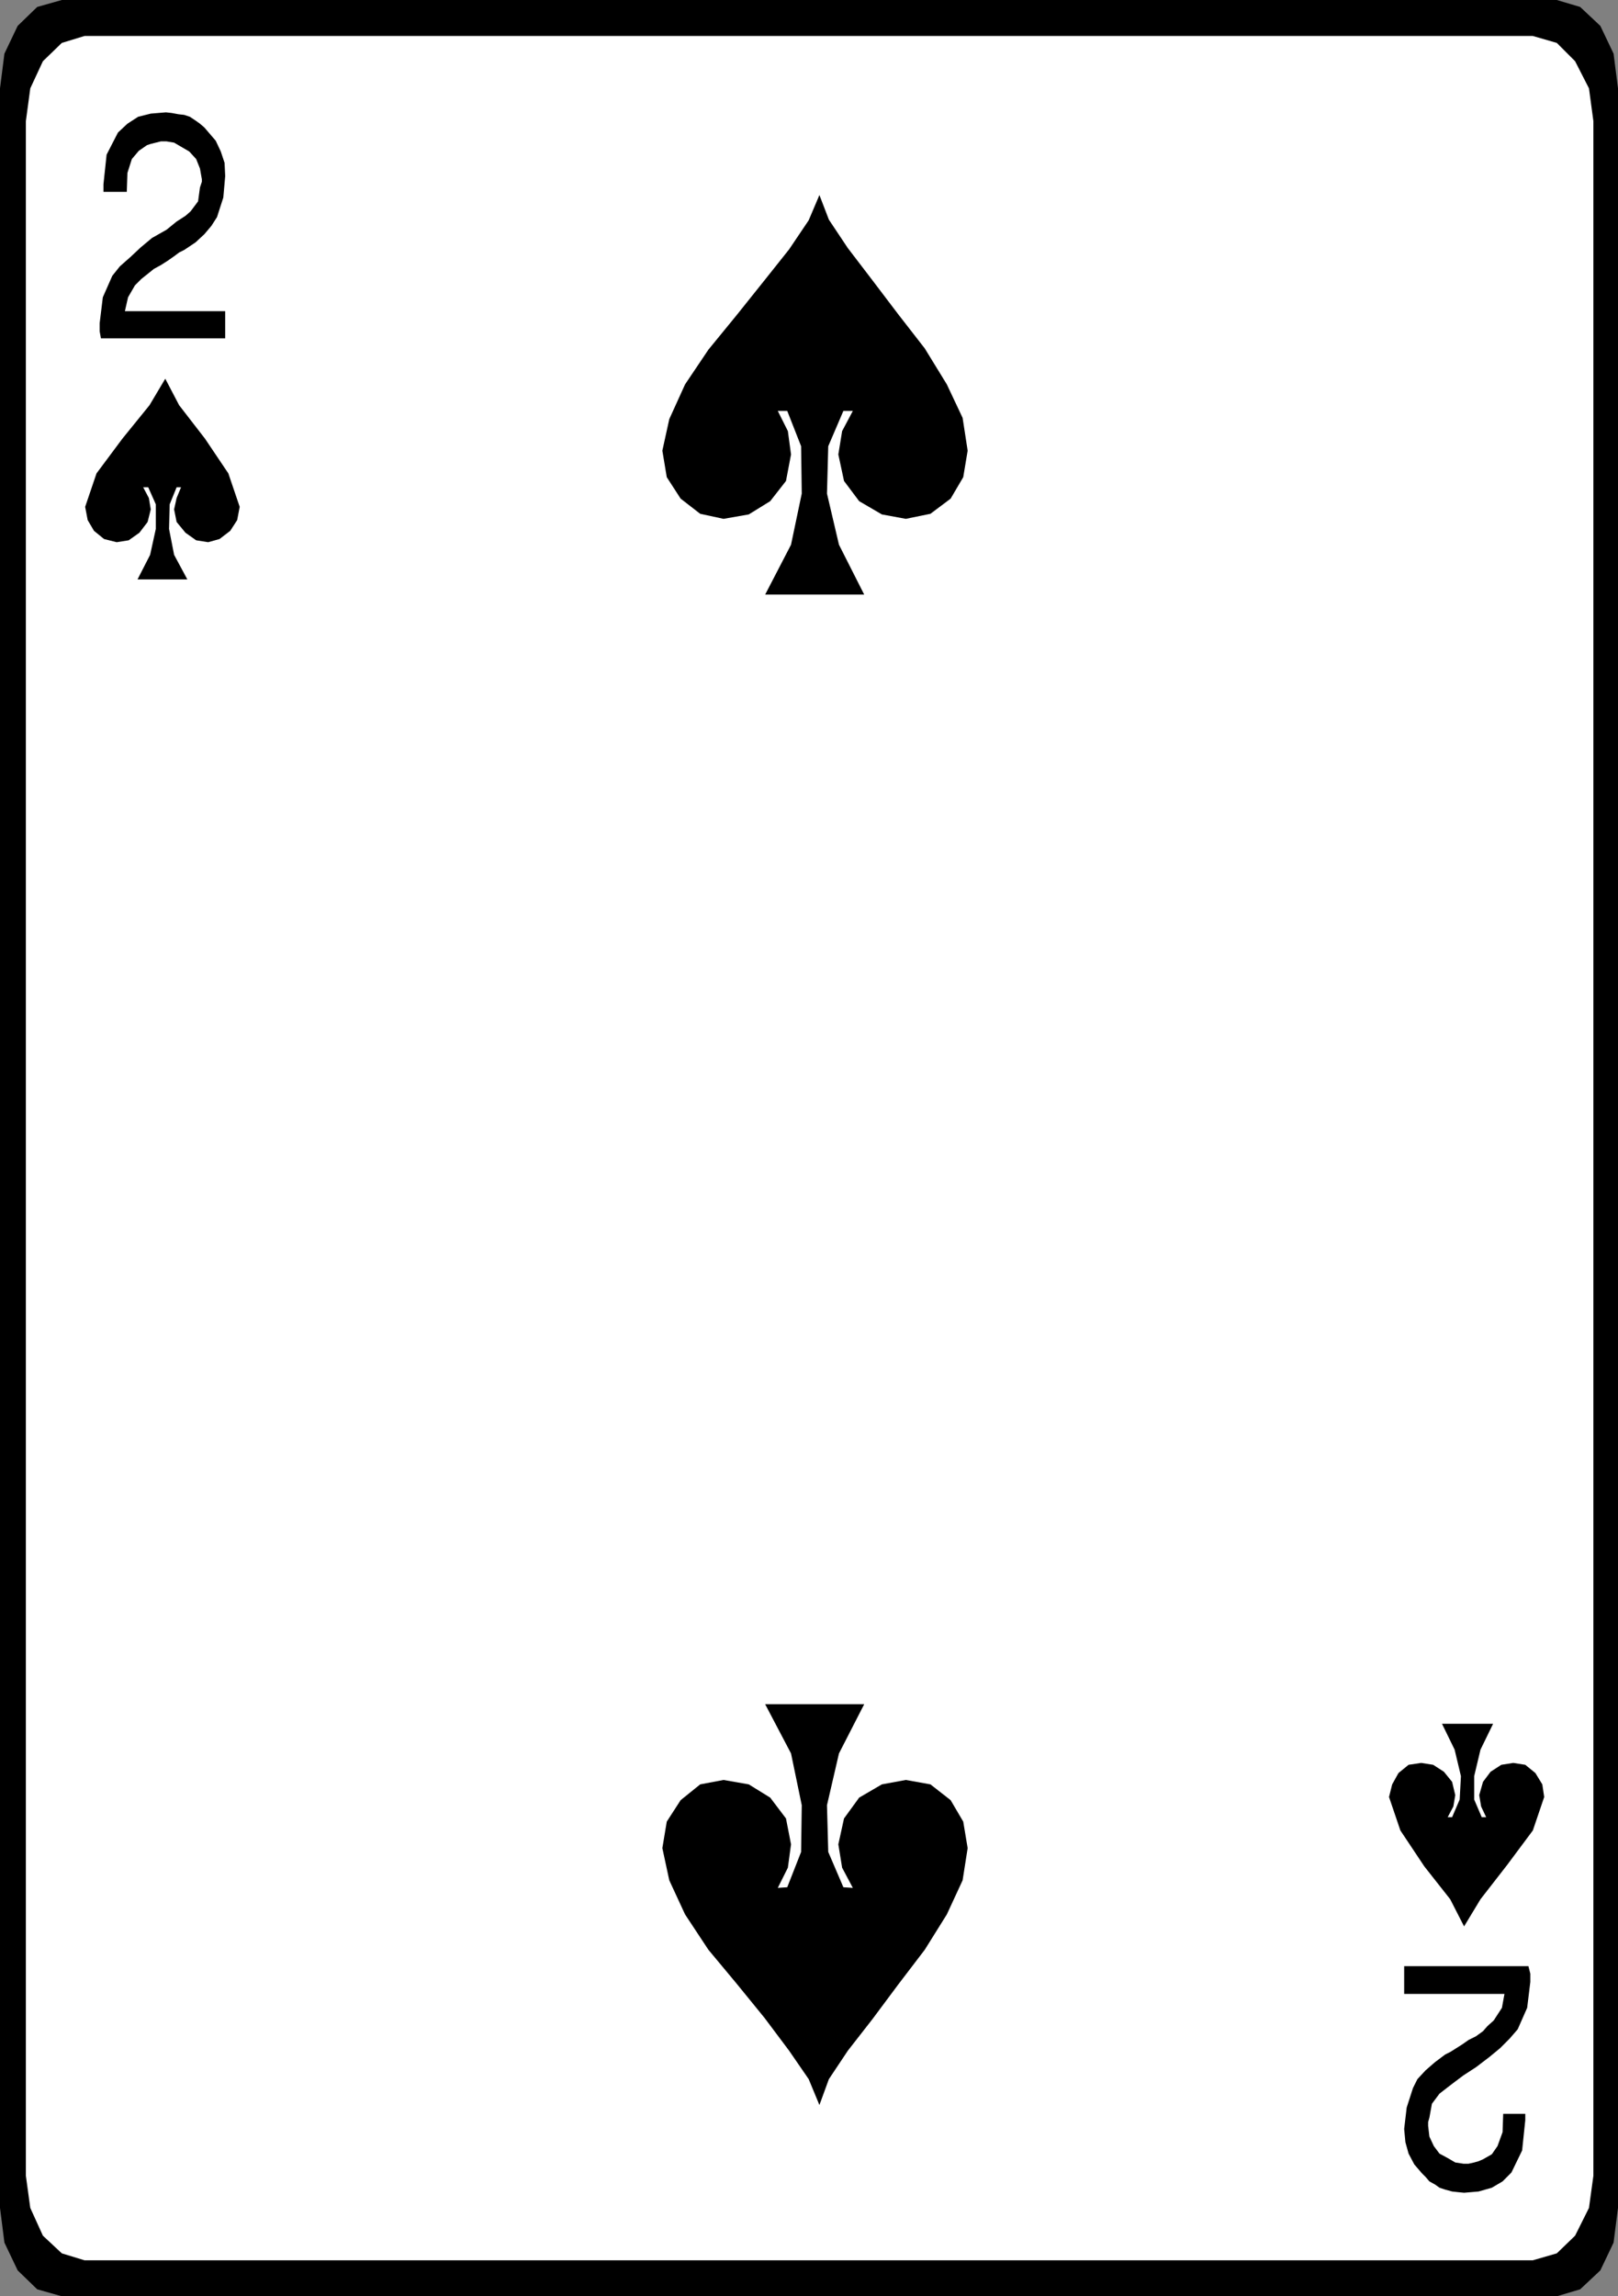 <?xml version="1.0" encoding="UTF-8" standalone="no"?>
<svg
   version="1.0"
   width="109.646mm"
   height="155.54mm"
   id="svg8"
   sodipodi:docname="02 of Spades.wmf"
   xmlns:inkscape="http://www.inkscape.org/namespaces/inkscape"
   xmlns:sodipodi="http://sodipodi.sourceforge.net/DTD/sodipodi-0.dtd"
   xmlns="http://www.w3.org/2000/svg"
   xmlns:svg="http://www.w3.org/2000/svg">
  <rect width="100%" height="100%" fill="#808080" stroke="none"/>
  <sodipodi:namedview
     id="namedview8"
     pagecolor="#ffffff"
     bordercolor="#000000"
     borderopacity="0.25"
     inkscape:showpageshadow="2"
     inkscape:pageopacity="0.0"
     inkscape:pagecheckerboard="0"
     inkscape:deskcolor="#d1d1d1"
     inkscape:document-units="mm" />
  <defs
     id="defs1">
    <pattern
       id="WMFhbasepattern"
       patternUnits="userSpaceOnUse"
       width="6"
       height="6"
       x="0"
       y="0" />
  </defs>
  <path
     style="fill:#000000;fill-opacity:1;fill-rule:evenodd;stroke:none"
     d="M 15.833,0 H 398.738 l 5.978,1.778 5.17,4.848 3.393,7.11 1.131,8.888 V 565.246 l -1.131,8.888 -3.393,7.11 -5.17,4.848 -5.978,1.778 H 15.833 L 9.532,586.091 4.524,581.243 1.131,574.133 0,565.246 V 22.623 L 1.131,13.735 4.524,6.625 9.532,1.778 Z"
     id="path1" />
  <path
     style="fill:#ffffff;fill-opacity:1;fill-rule:evenodd;stroke:none"
     d="M 21.649,9.211 H 392.599 l 6.139,1.778 4.685,4.686 3.554,6.948 1.131,8.403 V 557.005 l -1.131,8.241 -3.554,7.11 -4.685,4.525 -6.139,1.778 H 21.649 l -5.816,-1.778 -4.847,-4.525 -3.231,-7.11 -1.131,-8.241 V 31.025 l 1.131,-8.403 3.231,-6.948 4.847,-4.686 z"
     id="path2" />
  <path
     style="fill:#000000;fill-opacity:1;fill-rule:evenodd;stroke:none"
     d="m 25.85,86.613 -0.323,-1.778 v -2.101 l 0.808,-6.625 2.423,-5.494 1.939,-2.424 2.747,-2.424 2.585,-2.424 2.908,-2.424 3.716,-2.101 2.585,-2.101 2.262,-1.454 1.293,-1.131 1.939,-2.585 0.485,-3.555 0.485,-1.454 V 45.892 L 51.216,43.145 50.246,40.721 48.469,38.782 46.53,37.651 44.591,36.52 42.653,36.196 H 41.199 l -1.293,0.323 -1.293,0.323 -0.969,0.323 -2.1,1.454 -1.777,2.101 -1.131,3.555 -0.162,4.848 h -5.978 v -1.939 l 0.808,-7.595 2.908,-5.656 2.423,-2.262 2.747,-1.778 3.231,-0.808 3.878,-0.323 1.454,0.162 1.777,0.323 1.454,0.162 1.454,0.485 1.454,0.97 1.131,0.808 1.131,0.97 0.969,1.131 1.939,2.262 1.293,2.747 0.969,2.909 0.162,3.393 -0.485,5.494 -1.616,5.009 -1.454,2.262 -1.777,2.101 -2.262,2.101 -2.908,1.939 -1.293,0.646 -1.293,0.97 -1.616,1.131 -1.777,1.131 -1.777,0.97 -1.616,1.293 -1.616,1.293 -1.616,1.616 -1.777,3.07 -0.808,3.555 h 25.689 v 6.948 z"
     id="path3" />
  <path
     style="fill:#000000;fill-opacity:1;fill-rule:evenodd;stroke:none"
     d="m 391.468,503.356 0.485,1.939 v 2.101 l -0.808,6.625 -2.423,5.494 -2.1,2.424 -2.423,2.424 -2.747,2.262 -3.393,2.585 -3.231,2.101 -2.585,1.939 -2.1,1.616 -1.454,1.131 -1.939,2.585 -0.646,3.555 -0.323,1.131 v 0.97 l 0.323,2.747 1.131,2.424 1.454,1.939 2.1,1.131 1.939,1.131 2.1,0.323 h 1.292 l 1.454,-0.323 1.131,-0.323 1.131,-0.485 2.262,-1.293 1.454,-2.101 1.293,-3.555 0.162,-4.686 h 5.655 v 1.616 l -0.808,7.756 -2.747,5.656 -2.262,2.262 -2.747,1.616 -3.393,0.97 -3.716,0.323 -1.616,-0.162 -1.454,-0.162 -1.777,-0.485 -1.454,-0.485 -1.131,-0.808 -1.454,-0.808 -0.969,-1.131 -0.969,-0.97 -1.939,-2.262 -1.454,-2.747 -0.808,-2.909 -0.323,-3.393 0.646,-5.494 1.616,-5.009 1.131,-2.262 2.1,-2.262 2.423,-2.101 2.585,-1.939 1.292,-0.646 1.293,-0.808 1.777,-1.131 1.616,-1.131 1.939,-0.97 1.777,-1.293 1.131,-1.293 1.616,-1.454 2.1,-3.232 0.646,-3.555 h -25.689 v -7.11 h 31.99 v 0 z"
     id="path4" />
  <path
     style="fill:#000000;fill-opacity:1;fill-rule:evenodd;stroke:none"
     d="M 47.984,148.341 H 35.221 l 3.231,-6.302 1.454,-6.625 v -6.302 l -1.939,-4.363 h -1.293 l 1.454,2.747 0.485,2.909 -0.808,3.232 -2.1,2.747 -2.747,1.939 -3.07,0.485 -3.231,-0.808 -2.585,-2.101 -1.616,-2.747 -0.646,-3.393 2.908,-8.564 6.624,-8.888 6.947,-8.564 4.039,-6.787 3.554,6.787 6.624,8.564 5.978,8.888 2.908,8.564 -0.646,3.393 -1.777,2.747 -2.747,2.101 -2.908,0.808 -3.07,-0.485 -2.747,-1.939 -2.262,-2.747 -0.646,-3.232 0.646,-2.909 1.131,-2.747 h -1.131 l -1.777,4.363 -0.162,6.302 1.293,6.625 3.393,6.302 z"
     id="path5" />
  <path
     style="fill:#000000;fill-opacity:1;fill-rule:evenodd;stroke:none"
     d="m 369.333,441.305 h 13.087 l -3.231,6.625 -1.616,6.787 v 5.979 l 1.939,4.525 h 1.131 l -1.292,-2.747 -0.485,-2.909 0.969,-3.393 1.939,-2.585 2.747,-1.778 3.07,-0.485 3.07,0.485 2.585,2.101 1.777,2.909 0.485,3.232 -2.908,8.564 -6.624,8.888 -6.786,8.726 -4.201,6.948 -3.554,-6.948 -6.624,-8.403 -6.139,-9.211 -2.908,-8.564 0.808,-3.232 1.616,-2.909 2.585,-2.101 3.231,-0.485 3.07,0.485 2.747,1.778 2.1,2.585 0.808,3.393 -0.485,2.909 -1.454,2.747 h 1.131 l 1.939,-4.525 0.323,-5.979 -1.616,-6.787 z"
     id="path6" />
  <path
     style="fill:#000000;fill-opacity:1;fill-rule:evenodd;stroke:none"
     d="m 221.342,152.219 h -25.365 l 6.624,-12.766 2.747,-13.089 -0.162,-12.119 -3.554,-9.049 h -2.423 l 2.585,5.171 0.808,5.979 -1.292,6.787 -4.039,5.171 -5.493,3.393 -6.463,1.131 -5.978,-1.293 -5.008,-3.878 -3.554,-5.494 -1.131,-6.787 1.777,-8.08 4.039,-8.888 5.978,-8.888 7.27,-8.888 7.109,-8.888 6.301,-7.918 5.008,-7.433 2.747,-6.464 2.423,6.302 4.847,7.272 6.301,8.241 6.624,8.726 6.786,8.726 5.655,9.211 4.039,8.564 1.292,8.403 -1.131,6.787 -3.231,5.494 -5.17,3.878 -6.301,1.293 -6.139,-1.131 -5.816,-3.393 -3.878,-5.171 -1.454,-6.787 0.969,-5.979 2.747,-5.171 h -2.423 l -3.878,9.049 -0.323,12.119 3.07,13.089 6.463,12.766 z"
     id="path7" />
  <path
     style="fill:#000000;fill-opacity:1;fill-rule:evenodd;stroke:none"
     d="m 221.342,436.296 h -25.365 l 6.624,12.604 2.747,13.25 -0.162,11.958 -3.554,9.049 -2.423,0.162 2.585,-5.171 0.808,-5.979 -1.292,-6.625 -4.039,-5.333 -5.493,-3.393 -6.463,-1.131 -5.978,1.131 -5.008,4.04 -3.554,5.494 -1.131,6.787 1.777,8.241 4.039,8.726 5.978,9.049 7.27,8.726 7.109,8.726 6.301,8.403 5.008,7.272 2.747,6.625 2.423,-6.625 4.847,-7.272 6.301,-8.08 6.624,-8.888 6.786,-8.888 5.655,-9.049 4.039,-8.726 1.292,-8.241 -1.131,-6.787 -3.231,-5.494 -5.17,-4.04 -6.301,-1.131 -6.139,1.131 -5.816,3.393 -3.878,5.333 -1.454,6.625 0.969,5.979 2.747,5.171 -2.423,-0.162 -3.878,-9.049 -0.323,-11.958 3.07,-13.25 6.463,-12.604 z"
     id="path8" />
</svg>
